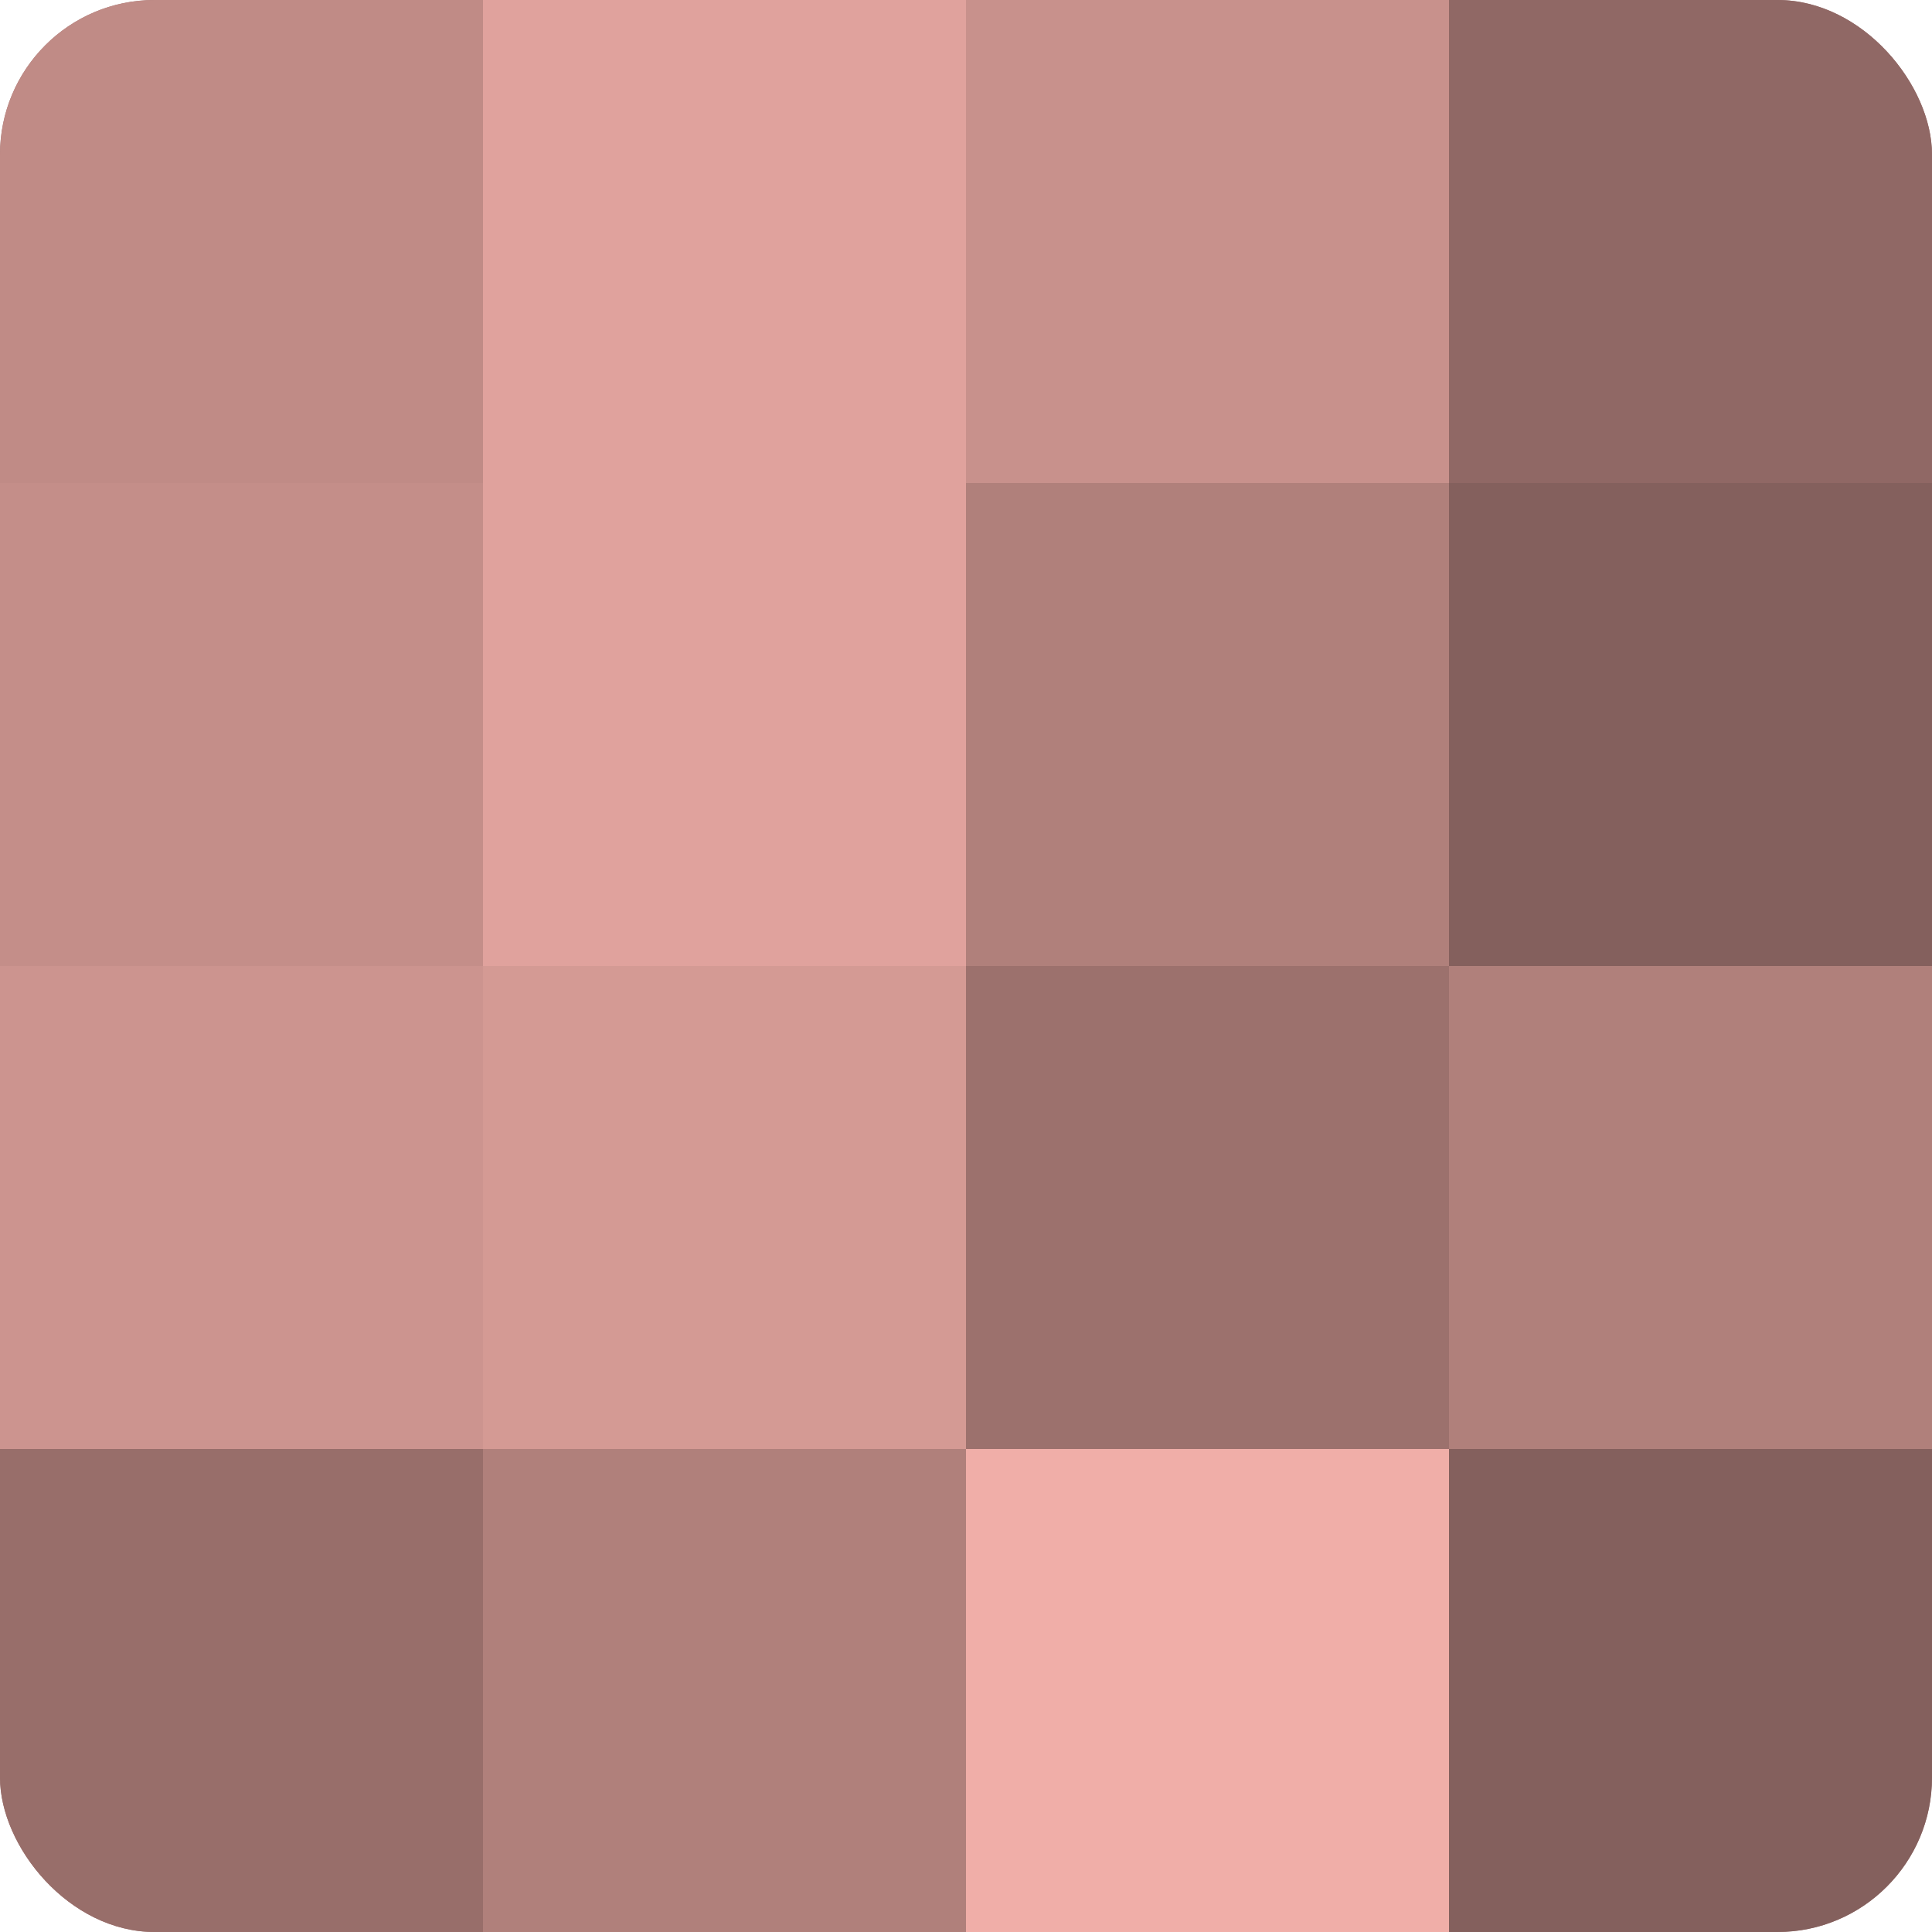 <?xml version="1.0" encoding="UTF-8"?>
<svg xmlns="http://www.w3.org/2000/svg" width="60" height="60" viewBox="0 0 100 100" preserveAspectRatio="xMidYMid meet"><defs><clipPath id="c" width="100" height="100"><rect width="100" height="100" rx="8" ry="8"/></clipPath></defs><g clip-path="url(#c)"><rect width="100" height="100" fill="#a07470"/><rect width="25" height="25" fill="#c08b86"/><rect y="25" width="25" height="25" fill="#c48e89"/><rect y="50" width="25" height="25" fill="#cc948f"/><rect y="75" width="25" height="25" fill="#986e6a"/><rect x="25" width="25" height="25" fill="#e0a29d"/><rect x="25" y="25" width="25" height="25" fill="#e0a29d"/><rect x="25" y="50" width="25" height="25" fill="#d49a94"/><rect x="25" y="75" width="25" height="25" fill="#b0807b"/><rect x="50" width="25" height="25" fill="#c8918c"/><rect x="50" y="25" width="25" height="25" fill="#b0807b"/><rect x="50" y="50" width="25" height="25" fill="#9c716d"/><rect x="50" y="75" width="25" height="25" fill="#f0aea8"/><rect x="75" width="25" height="25" fill="#906865"/><rect x="75" y="25" width="25" height="25" fill="#84605d"/><rect x="75" y="50" width="25" height="25" fill="#b0807b"/><rect x="75" y="75" width="25" height="25" fill="#84605d"/></g></svg>
